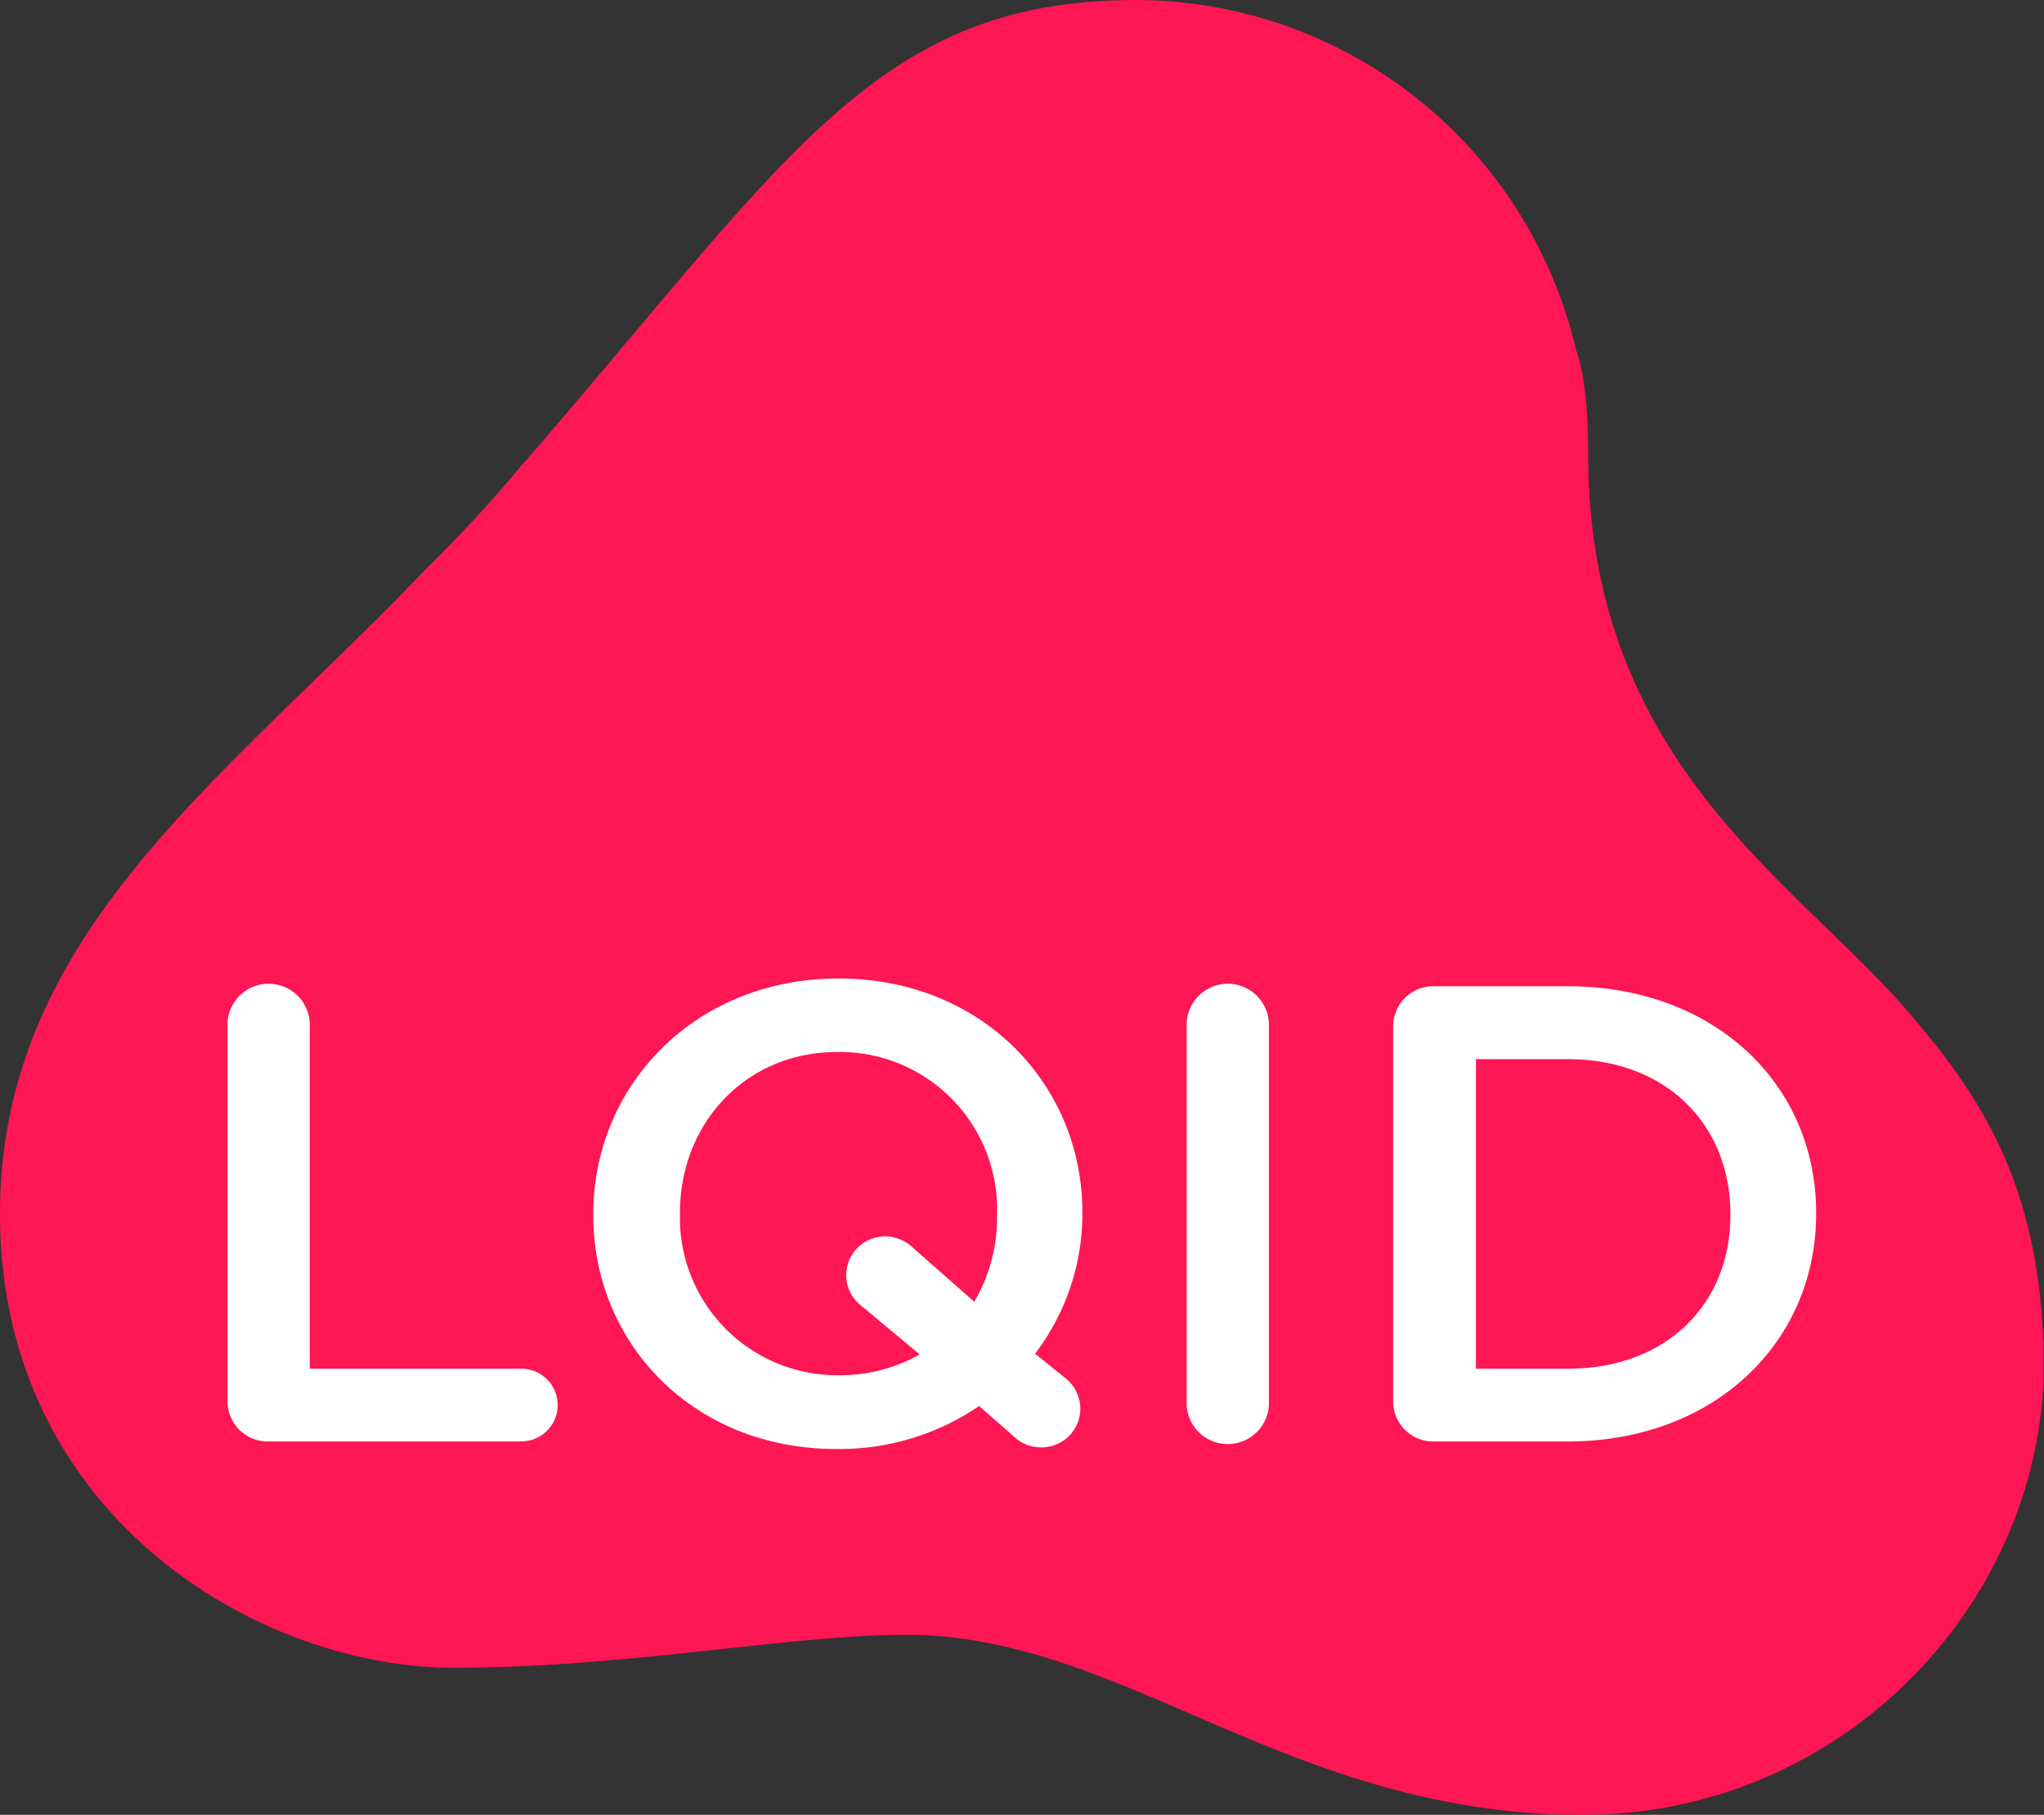 <svg xmlns="http://www.w3.org/2000/svg" viewBox="0 0 168.82 149.9">
  <rect x="0" y="0" width="168.82" height="149.9" fill="#333333" stroke="none"/>
  <title>LQID-shape-text</title>
  <g id="Layer_1" data-name="Layer 1">
    <g>
      <path d="M168.78,112.46h0l0,0h0c0-.37,0-.72,0-1.09V111h0c-.53-13.43-5.18-20.56-11.53-27.83-9.19-10.53-26.08-20.45-26.08-45.68,0-6-.86-8.24-1-8.58h0A37.4,37.4,0,0,0,93.87,0C72.59,0,65.38,12.62,43.92,37.48c-.26.31-.54.62-.81.92h0a115,115,0,0,1-8,8.67h0C18.5,64.45,0,77.07,0,100.26c0,24.93,21.35,37.49,37.47,37.49,14.37,0,27.61-2.72,37.39-2.72,18,0,31.57,14.87,55.86,14.87,20.75,0,37.15-16.45,38.06-35.77h0V114c0-.53,0-1.06,0-1.59Z" fill="#ff1654"/>
      <path d="M43.06,119.06H22.21a3.32,3.32,0,0,1-3.42-3.33V84.47a3.4,3.4,0,0,1,6.79,0v28.58H43.06a3,3,0,1,1,0,6Z" fill="#fff"/>
      <path d="M89.4,100.26a19.11,19.11,0,0,1-3.91,11.55l2.48,2A3.2,3.2,0,0,1,86,119.55a3.28,3.28,0,0,1-2.37-1l-2.76-2.42a20.43,20.43,0,0,1-11.75,3.55C57.3,119.71,49,111,49,100.37v-.11c0-10.58,8.39-19.44,20.25-19.44S89.4,89.57,89.4,100.16Z" fill="#fff"/>
      <path d="M104.8,116.06a3.4,3.4,0,0,1-6.79,0V84.47a3.4,3.4,0,0,1,6.79,0Z" fill="#fff"/>
      <path d="M150,100.26c0,10.59-8.38,18.8-20.52,18.8h-11a3.32,3.32,0,0,1-3.42-3.33V84.79a3.32,3.32,0,0,1,3.42-3.33h11c12.14,0,20.52,8.11,20.52,18.7Z" fill="#fff"/>
      <path d="M129.51,87.48H121.9v25.57h7.61c8.11,0,13.41-5.32,13.41-12.68v-.11C142.92,92.9,137.62,87.48,129.51,87.48Z" fill="#ff1654"/>
      <path d="M69.16,86.89c-7.67,0-13,6-13,13.27v.1a13,13,0,0,0,13.13,13.33,13.35,13.35,0,0,0,6.67-1.72l-4.8-4a3.2,3.2,0,0,1,1.94-5.75,3.38,3.38,0,0,1,2.37,1l5,4.4a13.75,13.75,0,0,0,1.88-7.14v-.11A13,13,0,0,0,69.16,86.89Z" fill="#ff1654"/>
    </g>
  </g>
</svg>
